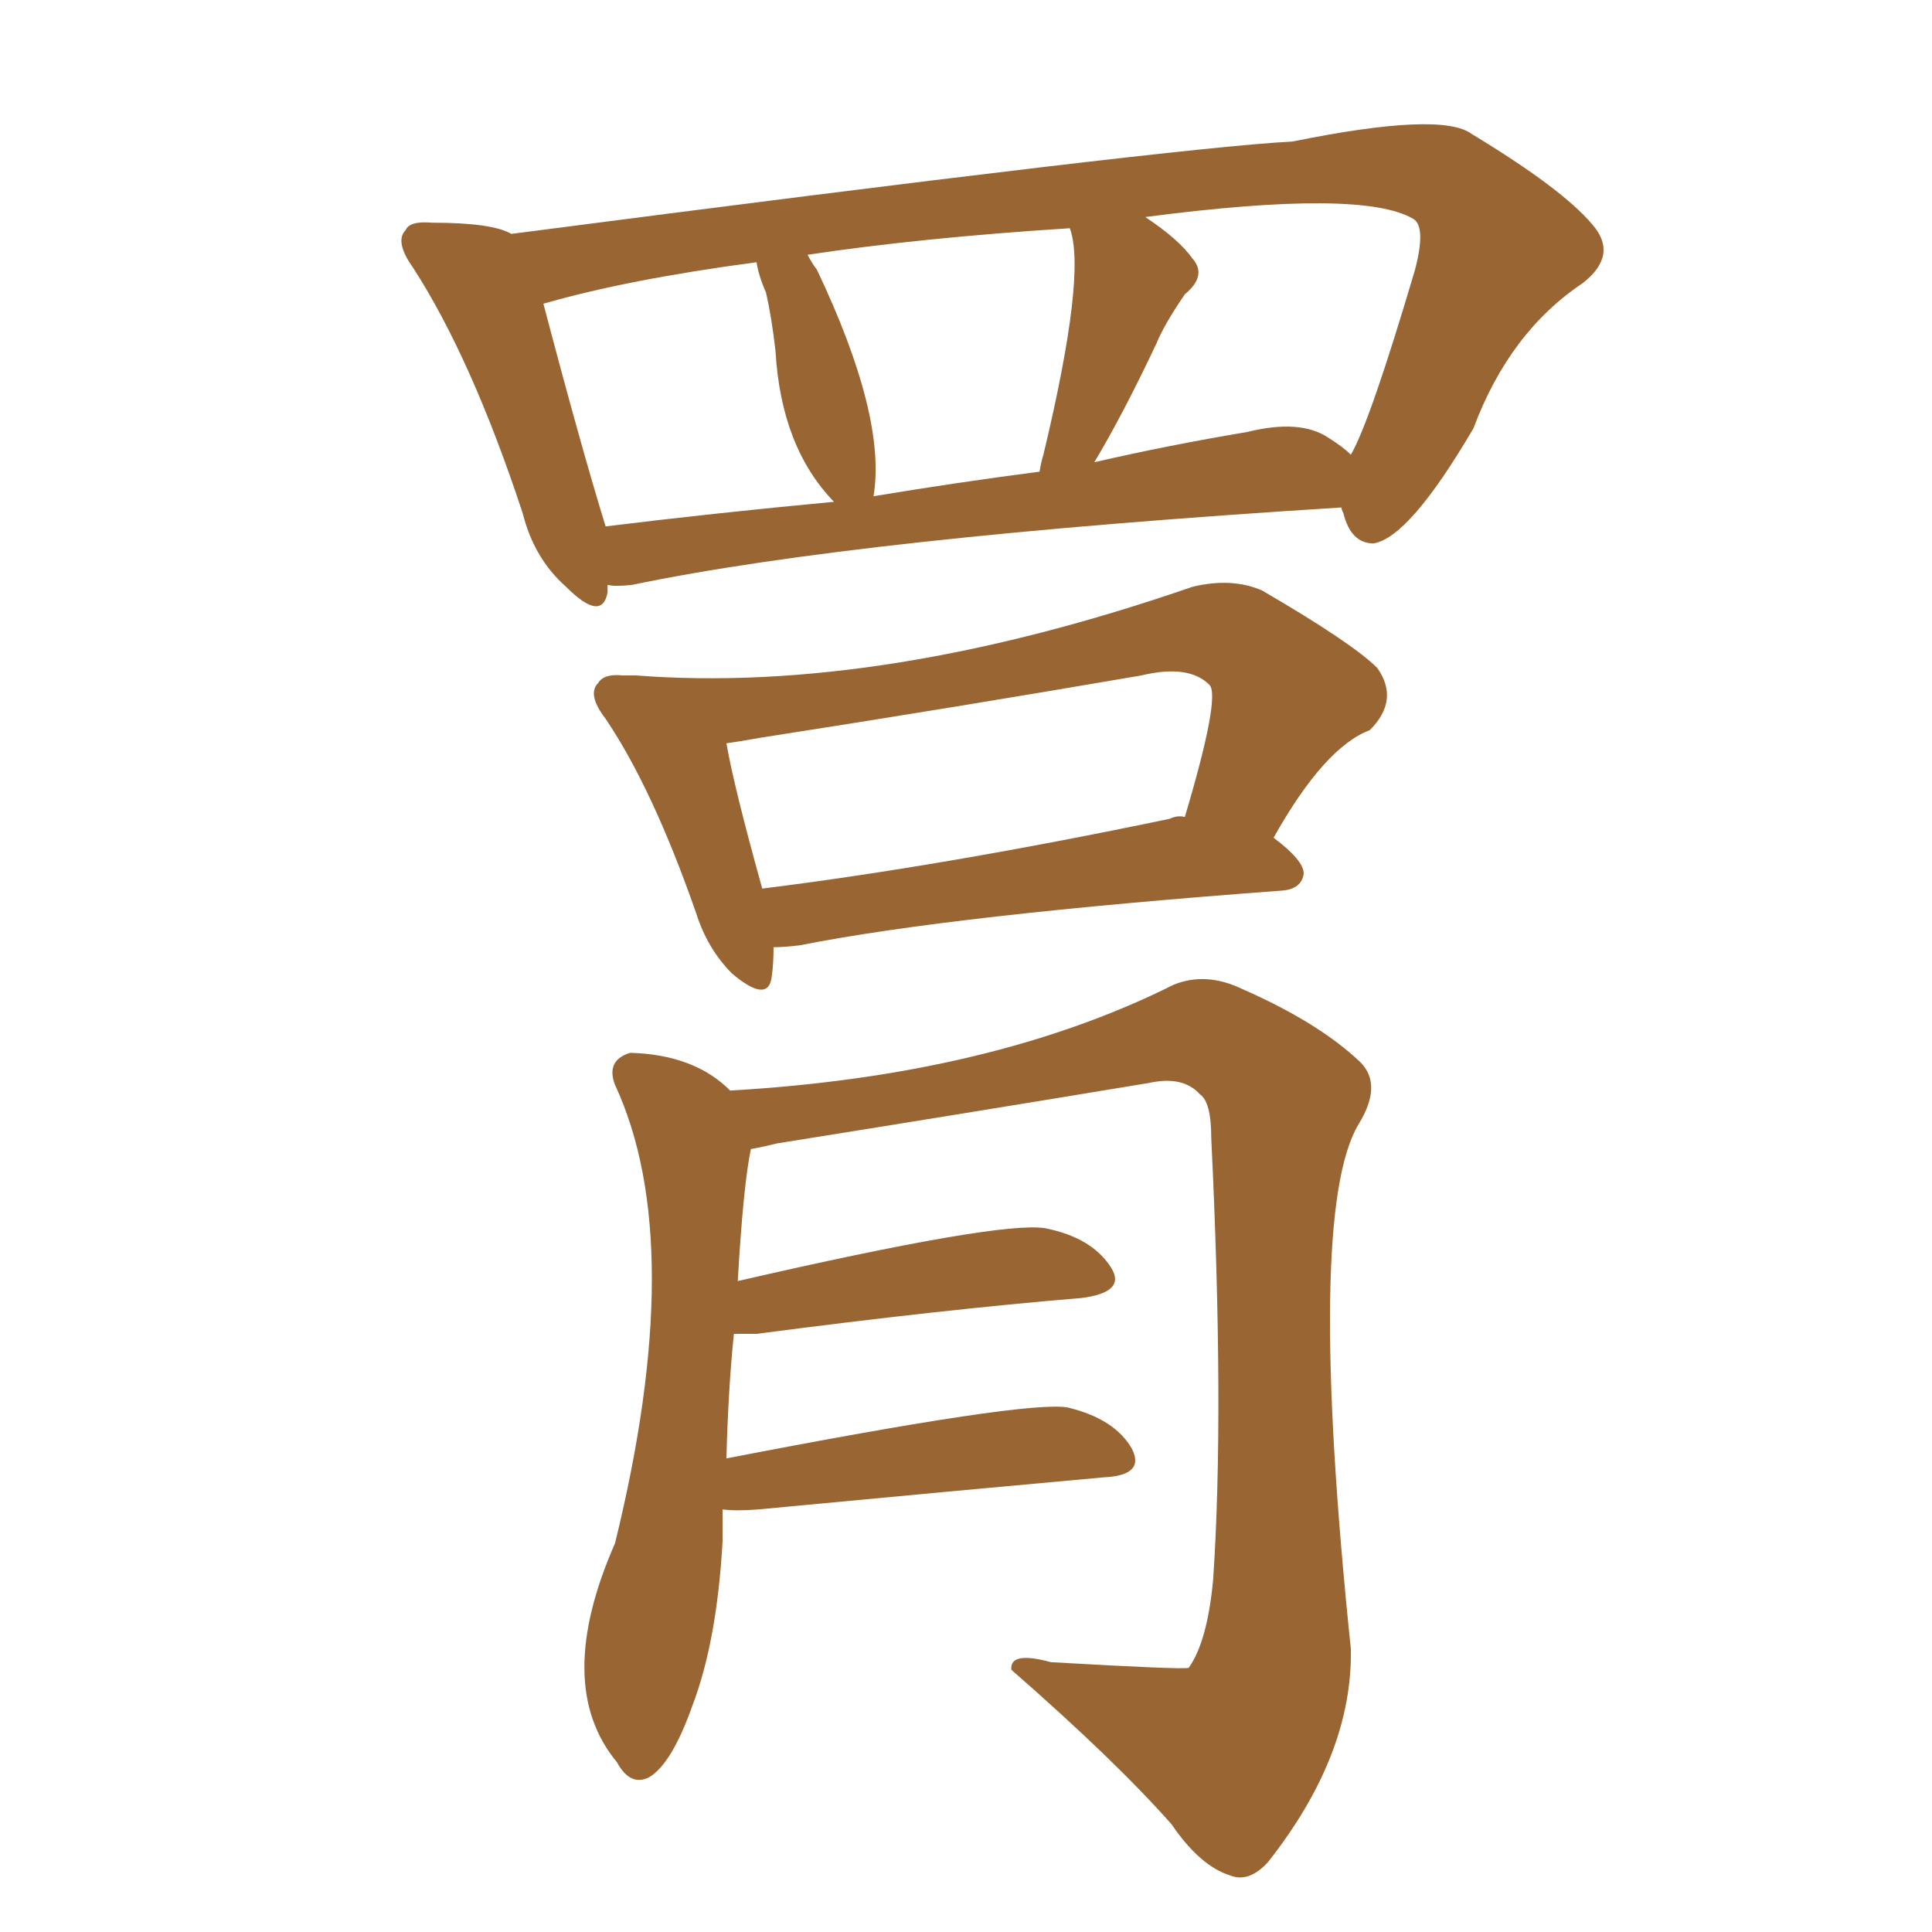 <svg xmlns="http://www.w3.org/2000/svg" xmlns:xlink="http://www.w3.org/1999/xlink" width="150" height="150"><path fill="#996633" padding="10" d="M47.17 45.41L47.17 45.41Q47.17 45.85 47.17 46.00L47.17 46.00Q46.73 48.34 43.95 45.56L43.95 45.56Q41.46 43.36 40.58 39.84L40.58 39.84Q36.62 27.83 32.08 20.80L32.08 20.80Q30.62 18.75 31.49 17.87L31.49 17.87Q31.79 17.14 33.54 17.29L33.54 17.29Q38.23 17.29 39.70 18.16L39.70 18.16Q91.41 11.43 100.34 10.99L100.34 10.99Q111.91 8.64 114.26 10.40L114.26 10.40Q121.29 14.65 123.63 17.43L123.63 17.43Q125.68 19.78 122.90 21.97L122.90 21.97Q117.19 25.78 114.40 33.25L114.40 33.25Q109.42 41.75 106.64 42.19L106.64 42.19Q104.88 42.19 104.30 39.84L104.30 39.84Q104.15 39.55 104.15 39.40L104.15 39.40Q66.65 41.75 49.07 45.41L49.07 45.41Q47.75 45.56 47.17 45.41ZM103.13 33.98L103.13 33.98Q104.30 34.72 104.88 35.30L104.88 35.30Q106.35 32.81 109.86 20.95L109.86 20.95Q110.74 17.58 109.72 16.99L109.72 16.99Q105.76 14.65 88.92 16.85L88.92 16.85Q91.55 18.60 92.58 20.07L92.58 20.07Q93.75 21.39 91.99 22.85L91.99 22.85Q90.38 25.20 89.79 26.66L89.79 26.66Q87.16 32.23 84.96 35.89L84.96 35.89Q90.67 34.57 96.83 33.54L96.83 33.54Q100.93 32.52 103.13 33.98ZM67.82 38.53L67.82 38.53Q73.97 37.50 80.71 36.62L80.71 36.62Q80.86 35.74 81.01 35.30L81.01 35.30Q84.38 21.24 83.06 17.72L83.06 17.72Q71.48 18.46 62.70 19.78L62.70 19.78Q62.99 20.36 63.43 20.95L63.43 20.95Q68.85 32.37 67.82 38.53ZM47.02 40.87L47.02 40.87Q55.37 39.84 64.75 38.96L64.75 38.96Q60.64 34.72 60.21 27.25L60.21 27.25Q59.91 24.61 59.47 22.71L59.47 22.71Q58.89 21.39 58.74 20.36L58.74 20.36Q48.78 21.68 42.19 23.58L42.19 23.58Q45.12 34.72 47.02 40.87ZM60.06 73.54L60.06 73.54Q60.06 74.85 59.91 75.88L59.91 75.88Q59.62 77.93 56.84 75.59L56.84 75.59Q54.93 73.68 54.05 70.90L54.05 70.90Q50.68 61.23 47.02 55.81L47.02 55.81Q45.56 53.91 46.44 53.03L46.44 53.03Q46.88 52.29 48.34 52.44L48.34 52.44Q48.78 52.44 49.37 52.44L49.37 52.44Q68.41 53.91 92.58 45.56L92.58 45.56Q95.65 44.82 98.00 45.85L98.00 45.85Q105.03 49.95 106.93 51.86L106.93 51.86Q108.69 54.35 106.35 56.69L106.35 56.69Q102.83 58.01 98.88 65.04L98.88 65.04Q101.22 66.80 101.22 67.82L101.22 67.82Q101.07 68.99 99.61 69.14L99.61 69.14Q73.97 71.04 62.11 73.39L62.11 73.39Q60.94 73.54 60.06 73.54ZM90.82 63.57L90.82 63.57Q91.41 63.28 91.99 63.43L91.99 63.43Q94.78 54.05 93.90 53.17L93.90 53.17Q92.29 51.56 88.62 52.44L88.62 52.44Q74.12 54.93 59.03 57.28L59.03 57.28Q57.42 57.57 56.40 57.71L56.40 57.71Q56.98 61.08 59.18 68.99L59.18 68.99Q73.24 67.24 90.82 63.57ZM56.10 117.19L56.10 117.19L56.10 117.19Q56.10 118.36 56.10 119.68L56.10 119.68Q55.66 127.44 53.76 132.42L53.76 132.42Q52.15 136.96 50.39 137.99L50.39 137.99Q48.93 138.72 47.90 136.82L47.90 136.82Q42.92 130.81 47.75 119.82L47.75 119.82Q53.47 96.53 47.75 84.23L47.75 84.23Q47.02 82.32 48.93 81.74L48.93 81.74Q53.91 81.88 56.69 84.67L56.69 84.67Q77.05 83.50 91.11 76.46L91.11 76.46Q93.60 75.44 96.39 76.76L96.39 76.76Q102.39 79.39 105.62 82.47L105.62 82.47Q107.37 84.23 105.47 87.30L105.47 87.30Q101.37 94.19 104.88 128.03L104.88 128.03Q105.03 136.23 98.44 144.58L98.44 144.58Q96.97 146.19 95.51 145.61L95.51 145.61Q93.16 144.87 90.97 141.65L90.97 141.65Q86.57 136.67 78.52 129.64L78.52 129.64Q78.37 128.17 81.59 129.05L81.59 129.05Q91.85 129.64 92.29 129.49L92.29 129.49Q93.75 127.44 94.19 122.61L94.19 122.61Q95.07 109.57 94.04 88.33L94.04 88.33Q94.04 85.55 93.16 84.96L93.16 84.96Q91.85 83.50 89.21 84.08L89.21 84.08Q75 86.43 60.35 88.77L60.35 88.77Q59.18 89.06 58.30 89.21L58.30 89.21Q57.71 91.99 57.28 99.46L57.28 99.46Q77.64 94.78 81.15 95.36L81.15 95.36Q84.81 96.09 86.28 98.44L86.28 98.44Q87.45 100.34 83.94 100.78L83.94 100.78Q73.24 101.66 58.74 103.56L58.74 103.56Q57.57 103.56 56.98 103.56L56.98 103.56Q56.54 107.81 56.40 113.23L56.40 113.23Q79.83 108.69 82.91 109.28L82.91 109.28Q86.57 110.16 87.89 112.50L87.89 112.50Q88.92 114.55 85.69 114.70L85.69 114.70Q74.41 115.72 58.89 117.19L58.89 117.19Q57.13 117.33 56.10 117.19Z"/></svg>